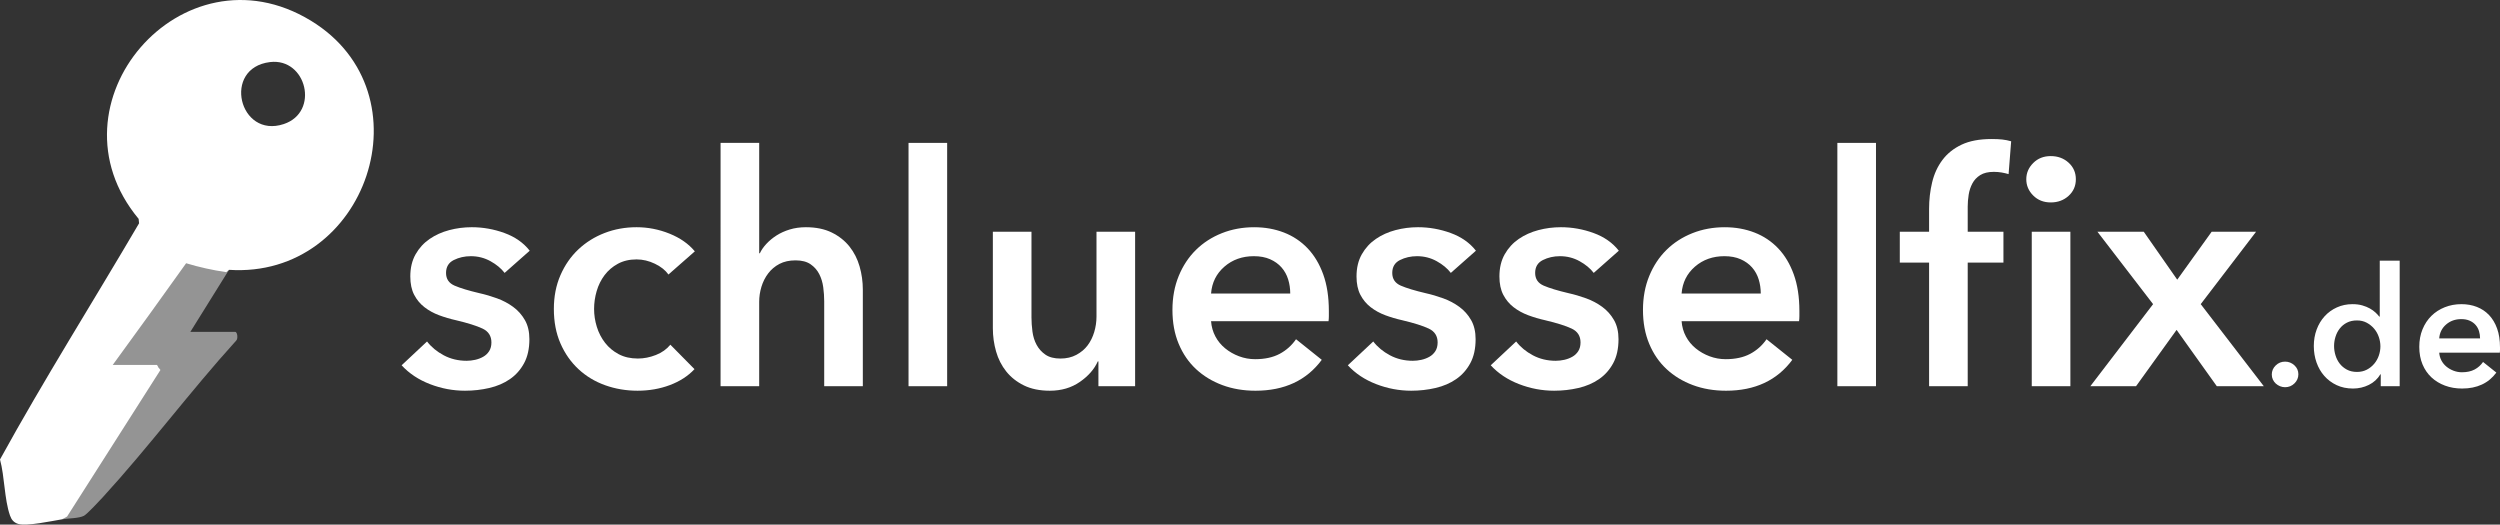 <?xml version="1.0" encoding="UTF-8"?><svg id="Ebene_2" xmlns="http://www.w3.org/2000/svg" viewBox="0 0 1000 209.83"><rect x="0" y="0" width="1000" height="209.83" fill="#333333" stroke="none"/><g id="Components"><g id="fdfb8336-7d0c-42be-98f8-34026d3413f0_5"><path d="M91.594,107.936l-15.451,24.808h17.935c.895,0,1.254,2.905.298,3.61-18.354,20.258-34.824,42.401-53.267,62.553-1.3,1.42-6.257,6.731-7.5,7.393-2.007,1.068-6.316,1.008-8.787,1.42l38.629-60.642h-20.418l30.608-42.492c.459-.483.907-.49,1.528-.424,2.037.218,6.107,2.032,8.575,2.521,2.185.433,5.753,1.115,7.851,1.253Z" style="fill:#949494;"/><path d="M124.322,8.257C72.841-23.074,17.257,41.621,55.455,87.55l.172,1.774C37.148,120.839,17.593,151.8,0,183.791c1.879,6.87,1.717,15.862,3.996,22.407.591,1.697,1.51,2.813,3.255,3.359,3.327,1.04,13.582-1.171,17.571-1.836l2.013-1.106c12.454-19.551,24.901-39.091,37.34-58.62l-.724-.917-.647-1.103h-17.716c9.876-13.516,19.664-27.075,29.363-40.678,5.247,1.586,10.596,2.774,16.049,3.563l1.095-.925c55.201,3.638,80.458-70.631,32.728-99.679ZM113.515,49.622c-17.912,5.964-24.742-22.471-5.496-24.793,14.572-1.758,19.924,19.99,5.496,24.793Z" style="fill:#fff;"/><path d="M201.849,109.169c-1.374-1.802-3.263-3.368-5.665-4.699-2.404-1.33-5.021-1.996-7.853-1.996-2.49,0-4.763.515-6.823,1.545-2.06,1.03-3.09,2.748-3.09,5.15,0,2.404,1.136,4.099,3.412,5.085,2.273.988,5.6,1.995,9.977,3.025,2.317.515,4.655,1.203,7.016,2.06,2.36.859,4.506,1.995,6.437,3.412,1.931,1.416,3.496,3.176,4.699,5.278,1.201,2.104,1.802,4.657,1.802,7.66,0,3.778-.708,6.974-2.124,9.591-1.416,2.619-3.305,4.743-5.665,6.372-2.361,1.631-5.107,2.812-8.239,3.54-3.134.728-6.373,1.094-9.72,1.094-4.808,0-9.484-.881-14.033-2.639-4.55-1.758-8.326-4.269-11.329-7.531l10.171-9.527c1.716,2.233,3.947,4.077,6.694,5.536,2.746,1.46,5.793,2.189,9.14,2.189,1.115,0,2.253-.129,3.412-.386,1.159-.258,2.231-.664,3.219-1.223.986-.557,1.78-1.308,2.382-2.253.6-.943.901-2.102.901-3.476,0-2.575-1.181-4.419-3.54-5.536-2.362-1.115-5.902-2.231-10.621-3.347-2.317-.515-4.57-1.179-6.759-1.995-2.189-.815-4.142-1.887-5.858-3.219-1.718-1.33-3.09-2.981-4.12-4.957-1.03-1.973-1.545-4.419-1.545-7.338,0-3.432.708-6.393,2.124-8.883,1.416-2.488,3.283-4.526,5.6-6.115,2.317-1.587,4.934-2.768,7.853-3.54,2.917-.772,5.922-1.159,9.012-1.159,4.462,0,8.819.772,13.067,2.317,4.248,1.545,7.616,3.906,10.106,7.08l-10.042,8.883Z" style="fill:#fff;"/><path d="M267.375,109.812c-1.203-1.716-3.005-3.154-5.407-4.313-2.404-1.159-4.85-1.738-7.338-1.738-2.832,0-5.322.579-7.467,1.738-2.146,1.159-3.926,2.683-5.343,4.57-1.416,1.889-2.468,4.013-3.154,6.372-.688,2.361-1.03,4.743-1.03,7.145,0,2.404.364,4.786,1.094,7.145.728,2.361,1.822,4.486,3.283,6.372,1.458,1.889,3.283,3.411,5.471,4.57,2.189,1.159,4.741,1.738,7.66,1.738,2.402,0,4.806-.471,7.209-1.416,2.402-.944,4.333-2.317,5.793-4.12l9.655,9.784c-2.575,2.748-5.858,4.872-9.848,6.372-3.991,1.501-8.304,2.253-12.938,2.253-4.55,0-8.863-.73-12.938-2.188-4.077-1.459-7.64-3.605-10.685-6.437-3.047-2.832-5.451-6.264-7.209-10.299-1.76-4.033-2.639-8.626-2.639-13.775,0-4.976.879-9.482,2.639-13.518,1.758-4.033,4.14-7.467,7.145-10.299,3.003-2.832,6.501-5.021,10.492-6.566,3.991-1.545,8.259-2.317,12.809-2.317s8.947.859,13.196,2.575c4.248,1.718,7.616,4.077,10.106,7.08l-10.556,9.269Z" style="fill:#fff;"/><path d="M322.346,90.888c4.033,0,7.487.708,10.364,2.124,2.874,1.416,5.234,3.283,7.08,5.6,1.845,2.317,3.196,4.979,4.055,7.982.857,3.005,1.287,6.095,1.287,9.269v38.622h-15.448v-33.987c0-1.802-.129-3.669-.386-5.6-.258-1.931-.794-3.689-1.609-5.278-.817-1.587-1.975-2.897-3.476-3.927-1.502-1.03-3.498-1.545-5.987-1.545-2.49,0-4.635.473-6.437,1.416-1.802.945-3.305,2.211-4.506,3.798-1.203,1.589-2.104,3.369-2.704,5.343-.601,1.976-.901,3.991-.901,6.051v33.73h-15.449V57.158h15.449v44.158h.258c.599-1.287,1.48-2.553,2.639-3.798,1.159-1.243,2.51-2.36,4.055-3.347,1.545-.986,3.303-1.78,5.278-2.382,1.973-.6,4.12-.901,6.437-.901Z" style="fill:#fff;"/><path d="M363.413,57.158h15.449v97.327h-15.449V57.158Z" style="fill:#fff;"/><path d="M454.045,154.485h-14.676v-9.913h-.258c-1.374,3.09-3.755,5.815-7.145,8.175-3.391,2.359-7.402,3.54-12.037,3.54-4.035,0-7.489-.708-10.364-2.124-2.877-1.416-5.236-3.283-7.08-5.6-1.847-2.317-3.198-4.976-4.055-7.982-.859-3.003-1.287-6.093-1.287-9.269v-38.622h15.449v34.245c0,1.802.129,3.691.386,5.665.258,1.976.815,3.756,1.674,5.343.857,1.589,2.038,2.897,3.54,3.927,1.501,1.03,3.496,1.545,5.987,1.545,2.402,0,4.526-.493,6.372-1.48,1.844-.986,3.347-2.253,4.506-3.798,1.159-1.545,2.038-3.325,2.639-5.343.599-2.016.901-4.056.901-6.115v-33.987h15.449v61.795Z" style="fill:#fff;"/><path d="M531.544,124.36v2.06c0,.688-.044,1.374-.129,2.06h-46.99c.171,2.233.75,4.271,1.738,6.115.986,1.847,2.295,3.434,3.927,4.764,1.629,1.332,3.476,2.382,5.536,3.154,2.06.772,4.204,1.159,6.437,1.159,3.862,0,7.123-.708,9.784-2.124,2.659-1.416,4.848-3.367,6.566-5.858l10.299,8.239c-6.095,8.239-14.934,12.359-26.52,12.359-4.808,0-9.227-.752-13.26-2.253-4.035-1.501-7.531-3.625-10.492-6.372-2.961-2.746-5.278-6.115-6.952-10.106-1.673-3.991-2.51-8.517-2.51-13.582,0-4.976.837-9.505,2.51-13.582,1.674-4.075,3.969-7.551,6.888-10.428,2.917-2.874,6.372-5.105,10.364-6.694,3.991-1.587,8.304-2.382,12.938-2.382,4.291,0,8.259.708,11.908,2.124,3.647,1.416,6.801,3.52,9.462,6.308,2.659,2.79,4.742,6.266,6.244,10.428,1.501,4.164,2.253,9.034,2.253,14.612ZM516.095,117.408c0-1.973-.28-3.862-.837-5.664-.559-1.802-1.438-3.39-2.639-4.764-1.203-1.372-2.726-2.466-4.57-3.283-1.847-.815-4.013-1.223-6.502-1.223-4.635,0-8.561,1.396-11.78,4.184-3.219,2.79-5.001,6.373-5.343,10.75h31.67Z" style="fill:#fff;"/><path d="M580.335,109.169c-1.374-1.802-3.263-3.368-5.665-4.699-2.404-1.33-5.021-1.996-7.853-1.996-2.49,0-4.764.515-6.823,1.545-2.06,1.03-3.09,2.748-3.09,5.15,0,2.404,1.137,4.099,3.412,5.085,2.273.988,5.6,1.995,9.977,3.025,2.317.515,4.655,1.203,7.016,2.06,2.359.859,4.506,1.995,6.437,3.412,1.931,1.416,3.496,3.176,4.699,5.278,1.201,2.104,1.802,4.657,1.802,7.66,0,3.778-.708,6.974-2.124,9.591-1.416,2.619-3.305,4.743-5.665,6.372-2.361,1.631-5.108,2.812-8.239,3.54-3.134.728-6.372,1.094-9.72,1.094-4.808,0-9.485-.881-14.033-2.639-4.55-1.758-8.326-4.269-11.329-7.531l10.171-9.527c1.716,2.233,3.947,4.077,6.694,5.536,2.746,1.46,5.793,2.189,9.14,2.189,1.114,0,2.253-.129,3.412-.386,1.159-.258,2.231-.664,3.218-1.223.986-.557,1.78-1.308,2.382-2.253.599-.943.901-2.102.901-3.476,0-2.575-1.181-4.419-3.541-5.536-2.361-1.115-5.902-2.231-10.621-3.347-2.317-.515-4.57-1.179-6.759-1.995-2.188-.815-4.142-1.887-5.858-3.219-1.718-1.33-3.09-2.981-4.12-4.957-1.03-1.973-1.545-4.419-1.545-7.338,0-3.432.708-6.393,2.124-8.883,1.416-2.488,3.283-4.526,5.6-6.115,2.317-1.587,4.934-2.768,7.853-3.54,2.917-.772,5.922-1.159,9.012-1.159,4.462,0,8.819.772,13.067,2.317,4.249,1.545,7.616,3.906,10.106,7.08l-10.042,8.883Z" style="fill:#fff;"/><path d="M637.494,109.169c-1.374-1.802-3.263-3.368-5.665-4.699-2.404-1.33-5.021-1.996-7.853-1.996-2.49,0-4.764.515-6.823,1.545-2.06,1.03-3.09,2.748-3.09,5.15,0,2.404,1.137,4.099,3.412,5.085,2.273.988,5.6,1.995,9.977,3.025,2.317.515,4.655,1.203,7.016,2.06,2.359.859,4.506,1.995,6.437,3.412,1.931,1.416,3.496,3.176,4.699,5.278,1.201,2.104,1.802,4.657,1.802,7.66,0,3.778-.708,6.974-2.124,9.591-1.416,2.619-3.305,4.743-5.665,6.372-2.361,1.631-5.108,2.812-8.239,3.54-3.134.728-6.372,1.094-9.72,1.094-4.808,0-9.485-.881-14.033-2.639-4.55-1.758-8.326-4.269-11.329-7.531l10.171-9.527c1.716,2.233,3.947,4.077,6.694,5.536,2.746,1.46,5.793,2.189,9.14,2.189,1.114,0,2.253-.129,3.412-.386,1.159-.258,2.231-.664,3.218-1.223.986-.557,1.78-1.308,2.382-2.253.599-.943.901-2.102.901-3.476,0-2.575-1.181-4.419-3.541-5.536-2.361-1.115-5.902-2.231-10.621-3.347-2.317-.515-4.57-1.179-6.759-1.995-2.188-.815-4.142-1.887-5.858-3.219-1.718-1.33-3.09-2.981-4.12-4.957-1.03-1.973-1.545-4.419-1.545-7.338,0-3.432.708-6.393,2.124-8.883,1.416-2.488,3.283-4.526,5.6-6.115,2.317-1.587,4.934-2.768,7.853-3.54,2.917-.772,5.922-1.159,9.012-1.159,4.462,0,8.819.772,13.067,2.317,4.249,1.545,7.616,3.906,10.106,7.08l-10.042,8.883Z" style="fill:#fff;"/><path d="M719.756,124.36v2.06c0,.688-.044,1.374-.129,2.06h-46.99c.171,2.233.75,4.271,1.738,6.115.986,1.847,2.295,3.434,3.927,4.764,1.629,1.332,3.476,2.382,5.536,3.154,2.06.772,4.204,1.159,6.437,1.159,3.862,0,7.123-.708,9.784-2.124,2.659-1.416,4.848-3.367,6.566-5.858l10.299,8.239c-6.095,8.239-14.934,12.359-26.52,12.359-4.808,0-9.227-.752-13.26-2.253-4.035-1.501-7.531-3.625-10.492-6.372-2.961-2.746-5.278-6.115-6.952-10.106-1.673-3.991-2.51-8.517-2.51-13.582,0-4.976.837-9.505,2.51-13.582,1.674-4.075,3.969-7.551,6.888-10.428,2.917-2.874,6.372-5.105,10.364-6.694,3.991-1.587,8.304-2.382,12.938-2.382,4.291,0,8.259.708,11.908,2.124,3.647,1.416,6.801,3.52,9.462,6.308,2.659,2.79,4.742,6.266,6.244,10.428,1.501,4.164,2.253,9.034,2.253,14.612ZM704.307,117.408c0-1.973-.28-3.862-.837-5.664-.559-1.802-1.438-3.39-2.639-4.764-1.203-1.372-2.726-2.466-4.57-3.283-1.847-.815-4.013-1.223-6.502-1.223-4.635,0-8.561,1.396-11.78,4.184-3.219,2.79-5.001,6.373-5.343,10.75h31.67Z" style="fill:#fff;"/><path d="M734.946,57.158h15.449v97.327h-15.449V57.158Z" style="fill:#fff;"/><path d="M771.635,105.049h-11.715v-12.359h11.715v-9.14c0-3.689.406-7.229,1.223-10.621.814-3.39,2.188-6.373,4.12-8.947,1.931-2.575,4.484-4.612,7.66-6.115,3.174-1.501,7.165-2.253,11.973-2.253,1.716,0,3.154.065,4.313.193,1.159.129,2.338.366,3.54.708l-1.03,13.132c-.859-.258-1.782-.471-2.768-.644-.988-.171-2.04-.258-3.154-.258-2.233,0-4.035.43-5.407,1.287-1.374.859-2.426,1.975-3.154,3.347-.73,1.374-1.223,2.877-1.48,4.506-.258,1.631-.386,3.219-.386,4.763v10.042h14.29v12.359h-14.29v49.436h-15.449v-49.436ZM810.515,71.706c0-2.488.921-4.655,2.768-6.501,1.845-1.845,4.184-2.768,7.016-2.768s5.214.881,7.145,2.639c1.931,1.76,2.897,3.971,2.897,6.63,0,2.661-.966,4.872-2.897,6.63-1.931,1.76-4.313,2.639-7.145,2.639s-5.172-.921-7.016-2.768c-1.847-1.845-2.768-4.011-2.768-6.501ZM812.703,92.69h15.449v61.795h-15.449v-61.795Z" style="fill:#fff;"/><path d="M861.236,121.656l-22.272-28.966h18.539l13.389,19.182,13.775-19.182h17.766l-22.143,28.966,25.233,32.828h-18.796l-16.092-22.529-16.221,22.529h-18.281l25.104-32.828Z" style="fill:#fff;"/><path d="M908.714,149.834c0-1.417.52-2.635,1.562-3.654,1.04-1.018,2.292-1.528,3.754-1.528,1.417,0,2.657.488,3.72,1.462,1.063.975,1.595,2.171,1.595,3.588,0,1.418-.521,2.636-1.562,3.654-1.041,1.019-2.292,1.528-3.753,1.528-.709,0-1.385-.133-2.027-.399-.642-.266-1.207-.62-1.694-1.063-.488-.442-.875-.974-1.163-1.595-.289-.62-.432-1.284-.432-1.993Z" style="fill:#fff;"/><path d="M959.872,154.485h-7.574v-4.784h-.133c-1.108,1.86-2.647,3.278-4.618,4.252-1.971.974-4.086,1.462-6.345,1.462-2.436,0-4.617-.455-6.544-1.362-1.927-.908-3.566-2.126-4.916-3.654-1.351-1.528-2.392-3.322-3.123-5.381-.731-2.06-1.096-4.263-1.096-6.611s.376-4.54,1.129-6.577c.752-2.037,1.816-3.809,3.189-5.315,1.372-1.506,3.011-2.691,4.916-3.555,1.904-.864,3.986-1.296,6.245-1.296,1.462,0,2.768.166,3.92.498,1.151.332,2.159.742,3.023,1.229.864.488,1.605,1.019,2.226,1.594.62.576,1.129,1.13,1.528,1.661h.199v-22.39h7.973v50.228ZM933.628,138.407c0,1.241.188,2.481.565,3.721.376,1.241.94,2.348,1.694,3.322.752.975,1.704,1.772,2.857,2.392,1.151.621,2.502.93,4.053.93,1.462,0,2.768-.299,3.92-.897,1.151-.598,2.136-1.384,2.956-2.359.819-.974,1.439-2.07,1.86-3.289.421-1.217.631-2.447.631-3.687,0-1.24-.211-2.48-.631-3.72-.421-1.24-1.041-2.347-1.86-3.322-.82-.974-1.805-1.771-2.956-2.392-1.153-.62-2.458-.93-3.92-.93-1.551,0-2.901.299-4.053.897-1.153.598-2.104,1.385-2.857,2.359-.754.975-1.318,2.071-1.694,3.289-.377,1.219-.565,2.448-.565,3.687Z" style="fill:#fff;"/><path d="M1000,138.938v1.063c0,.355-.023.709-.066,1.063h-24.25c.088,1.152.387,2.204.897,3.156.509.953,1.185,1.772,2.026,2.458.841.687,1.794,1.229,2.857,1.628s2.17.598,3.322.598c1.993,0,3.676-.365,5.049-1.096,1.373-.731,2.502-1.738,3.389-3.023l5.315,4.252c-3.145,4.252-7.707,6.378-13.686,6.378-2.481,0-4.762-.388-6.843-1.163-2.082-.775-3.887-1.871-5.415-3.289-1.528-1.417-2.724-3.156-3.588-5.215-.863-2.06-1.296-4.396-1.296-7.009,0-2.568.432-4.905,1.296-7.009.864-2.103,2.048-3.897,3.555-5.382,1.505-1.483,3.289-2.635,5.348-3.455,2.06-.819,4.285-1.229,6.677-1.229,2.214,0,4.263.365,6.146,1.096,1.882.731,3.51,1.817,4.883,3.256,1.373,1.44,2.447,3.234,3.222,5.382.774,2.149,1.163,4.662,1.163,7.541ZM992.027,135.351c0-1.018-.144-1.993-.432-2.923-.289-.93-.742-1.749-1.362-2.458-.621-.708-1.406-1.273-2.359-1.694-.953-.42-2.071-.631-3.355-.631-2.392,0-4.418.721-6.079,2.159-1.661,1.44-2.581,3.289-2.757,5.547h16.344Z" style="fill:#fff;"/></g></g></svg>